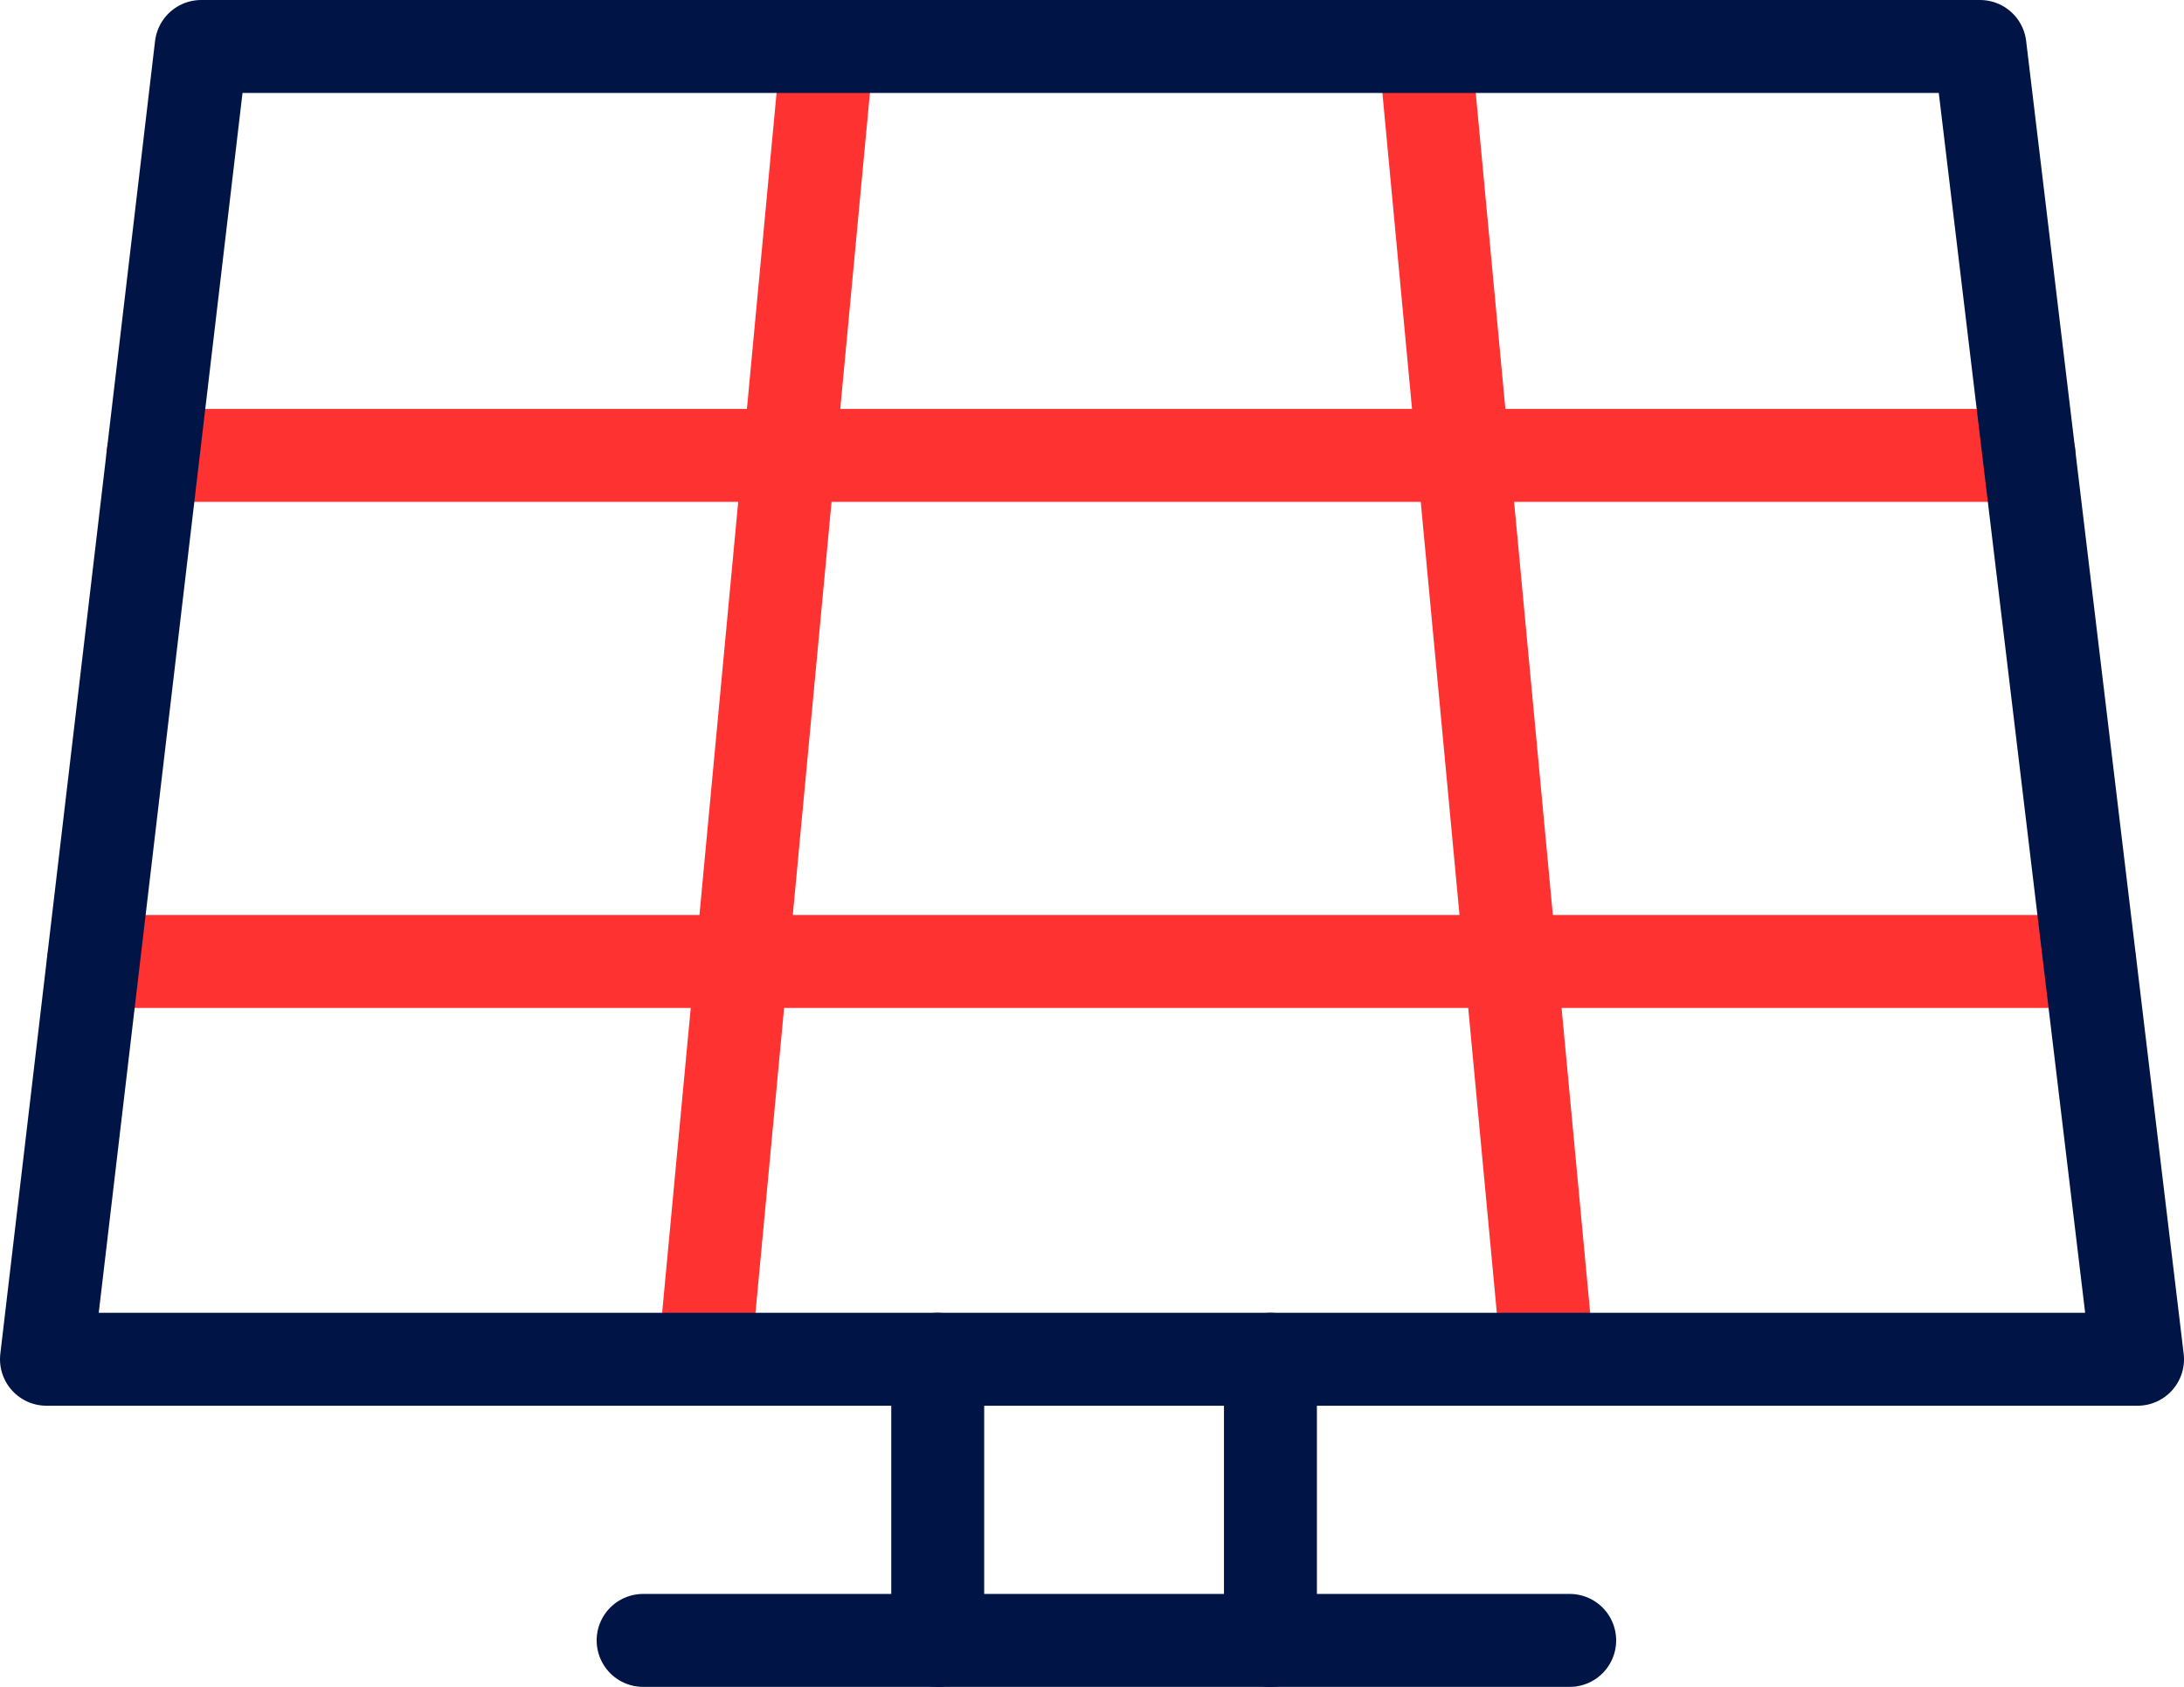 <?xml version="1.0" encoding="UTF-8"?>
<svg id="Layer_2" data-name="Layer 2" xmlns="http://www.w3.org/2000/svg" viewBox="0 0 47 36.3">
  <defs>
    <style>
      .cls-1 {
        stroke: #001446;
      }

      .cls-1, .cls-2 {
        fill: none;
        stroke-linecap: round;
        stroke-linejoin: round;
        stroke-width: 2px;
      }

      .cls-2 {
        stroke: #ff3232;
      }
    </style>
  </defs>
  <g id="Layer_1-2" data-name="Layer 1">
    <g>
      <line class="cls-2" x1="17.81" y1="1" x2="15.16" y2="29.25"/>
      <line class="cls-2" x1="30.66" y1="1" x2="33.31" y2="29.25"/>
      <line class="cls-2" x1="3.29" y1="9.8" x2="43.67" y2="9.8"/>
      <line class="cls-2" x1="2.01" y1="20.69" x2="44.97" y2="20.69"/>
      <line class="cls-1" x1="20.18" y1="29.25" x2="20.18" y2="35.3"/>
      <line class="cls-1" x1="27.34" y1="29.25" x2="27.34" y2="35.3"/>
      <line class="cls-1" x1="13.84" y1="35.3" x2="33.78" y2="35.3"/>
      <polygon class="cls-1" points="4.33 1 42.61 1 46 29.25 1 29.25 4.33 1"/>
    </g>
  </g>
</svg>